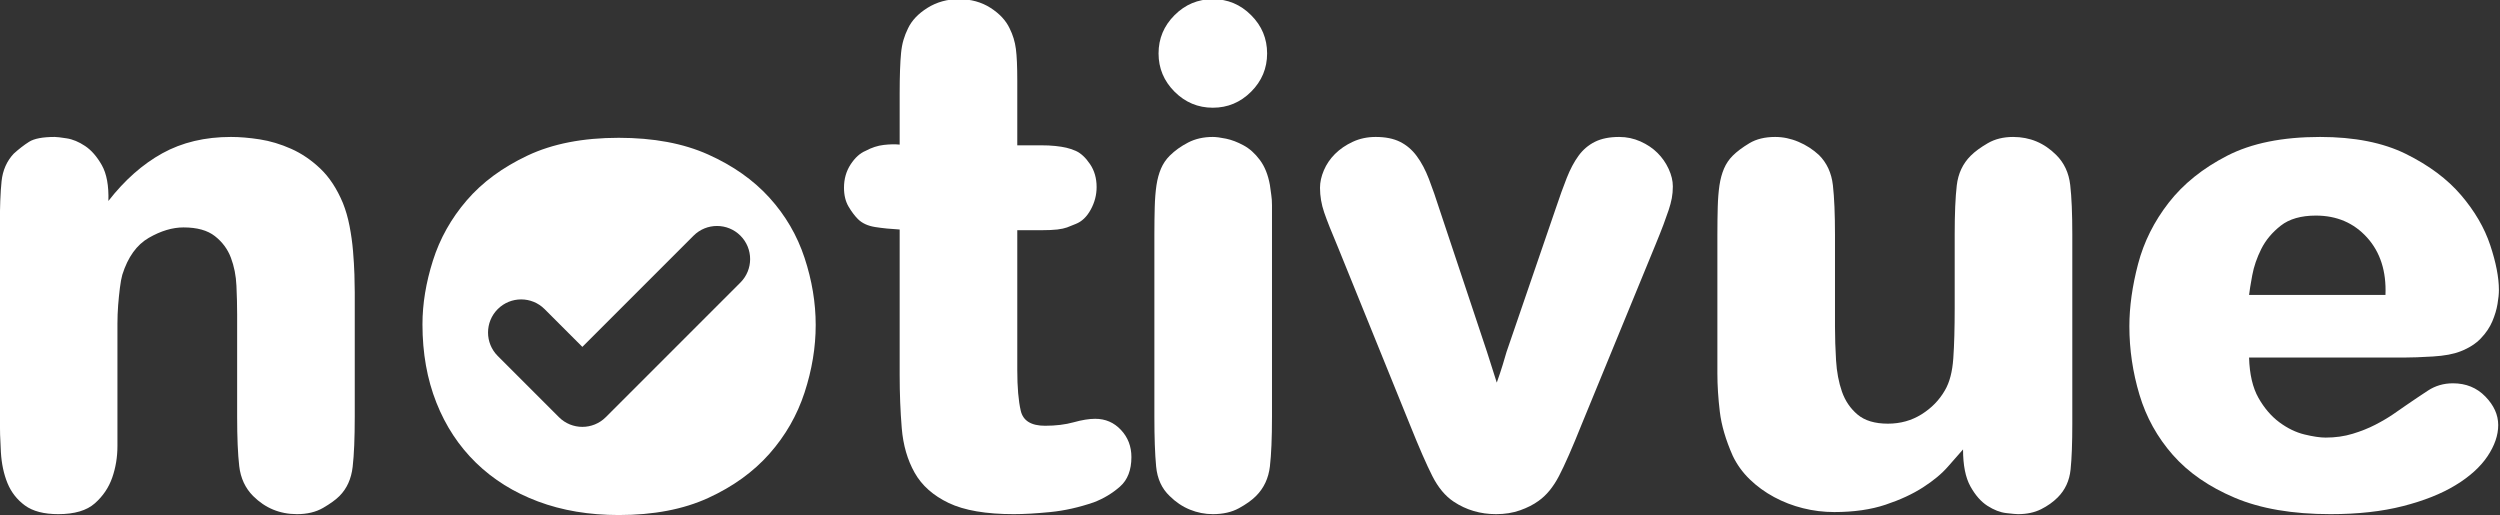 <svg
  width="393px"
  height="81px"
  version="1.1"
  xmlns="http://www.w3.org/2000/svg"
  style="
    fill-rule: evenodd;
    clip-rule: evenodd;
    stroke-linejoin: round;
    stroke-miterlimit: 2;
  "
>
  <rect width="100%" height="100%" fill="#333333" stroke="none"/>
  <g transform="matrix(1,0,0,1,-45.175,-161.133)">
    <g transform="matrix(4.376,0,0,4.376,-254.551,-1471.83)">
      <path
        d="M81.237,383.658C81.237,383.491 81.233,383.279 81.225,383.02C81.217,382.762 81.2,382.483 81.175,382.183C81.15,381.883 81.108,381.583 81.05,381.283C80.992,380.983 80.912,380.708 80.812,380.458C80.596,379.941 80.325,379.529 80,379.22C79.675,378.912 79.325,378.674 78.95,378.508C78.575,378.341 78.2,378.229 77.825,378.17C77.45,378.112 77.104,378.083 76.787,378.083C75.854,378.083 75.033,378.279 74.325,378.67C73.617,379.062 72.971,379.633 72.387,380.383C72.404,379.833 72.325,379.404 72.15,379.095C71.975,378.787 71.775,378.558 71.55,378.408C71.325,378.258 71.104,378.166 70.887,378.133C70.671,378.099 70.529,378.083 70.462,378.083C70.029,378.083 69.721,378.141 69.537,378.258C69.354,378.374 69.171,378.516 68.987,378.683C68.737,378.949 68.592,379.279 68.55,379.67C68.508,380.062 68.487,380.616 68.487,381.333L68.487,388.133C68.487,388.566 68.5,388.991 68.525,389.408C68.55,389.824 68.629,390.195 68.762,390.52C68.896,390.845 69.104,391.112 69.387,391.32C69.671,391.529 70.071,391.633 70.587,391.633C71.171,391.633 71.608,391.504 71.9,391.245C72.192,390.987 72.4,390.679 72.525,390.32C72.65,389.962 72.712,389.583 72.712,389.183L72.712,384.783C72.712,384.566 72.721,384.349 72.737,384.133C72.754,383.916 72.775,383.708 72.8,383.508C72.825,383.308 72.854,383.149 72.887,383.033C73.087,382.399 73.404,381.958 73.837,381.708C74.271,381.458 74.687,381.333 75.087,381.333C75.571,381.333 75.946,381.437 76.212,381.645C76.479,381.854 76.671,382.112 76.787,382.42C76.904,382.729 76.971,383.066 76.987,383.433C77.004,383.799 77.012,384.141 77.012,384.458L77.012,388.133C77.012,388.883 77.037,389.474 77.087,389.908C77.137,390.341 77.304,390.699 77.587,390.983C78.021,391.416 78.546,391.633 79.162,391.633C79.529,391.633 79.842,391.558 80.1,391.408C80.358,391.258 80.554,391.116 80.687,390.983C80.954,390.716 81.112,390.366 81.162,389.933C81.212,389.499 81.237,388.899 81.237,388.133L81.237,383.658Z"
        style="fill: white; fill-rule: nonzero"
      />
      <path
        d="M105.037,381.433L105.912,381.433C106.146,381.433 106.333,381.424 106.475,381.408C106.617,381.391 106.733,381.366 106.825,381.333C106.917,381.299 107.021,381.258 107.137,381.208C107.354,381.124 107.533,380.954 107.675,380.695C107.817,380.437 107.887,380.166 107.887,379.883C107.887,379.566 107.808,379.291 107.65,379.058C107.492,378.824 107.321,378.666 107.137,378.583C107.021,378.533 106.908,378.495 106.8,378.47C106.692,378.445 106.562,378.424 106.412,378.408C106.262,378.391 106.079,378.383 105.862,378.383L105.037,378.383L105.037,376.058C105.037,375.558 105.021,375.179 104.987,374.92C104.954,374.662 104.879,374.416 104.762,374.183C104.629,373.899 104.4,373.654 104.075,373.445C103.75,373.237 103.371,373.133 102.937,373.133C102.521,373.133 102.146,373.237 101.812,373.445C101.479,373.654 101.246,373.899 101.112,374.183C101.046,374.316 100.992,374.454 100.95,374.595C100.908,374.737 100.879,374.895 100.862,375.07C100.846,375.245 100.833,375.449 100.825,375.683C100.817,375.916 100.812,376.191 100.812,376.508L100.812,378.358C100.646,378.341 100.454,378.345 100.237,378.37C100.021,378.395 99.804,378.466 99.587,378.583C99.387,378.666 99.208,378.829 99.05,379.07C98.892,379.312 98.812,379.591 98.812,379.908C98.812,380.174 98.867,380.399 98.975,380.583C99.083,380.766 99.196,380.916 99.312,381.033C99.462,381.183 99.671,381.279 99.937,381.32C100.204,381.362 100.496,381.391 100.812,381.408L100.812,386.633C100.812,387.299 100.837,387.937 100.887,388.545C100.937,389.154 101.092,389.687 101.35,390.145C101.608,390.604 102.017,390.966 102.575,391.233C103.133,391.499 103.912,391.633 104.912,391.633C105.279,391.633 105.717,391.608 106.225,391.558C106.733,391.508 107.254,391.391 107.787,391.208C108.137,391.074 108.45,390.887 108.725,390.645C109,390.404 109.137,390.049 109.137,389.583C109.137,389.199 109.012,388.874 108.762,388.608C108.512,388.341 108.204,388.208 107.837,388.208C107.621,388.208 107.362,388.249 107.062,388.333C106.762,388.416 106.421,388.458 106.037,388.458C105.537,388.458 105.246,388.279 105.162,387.92C105.079,387.562 105.037,387.074 105.037,386.458L105.037,381.433Z"
        style="fill: white; fill-rule: nonzero"
      />
      <path
        d="M114.187,388.133L114.187,380.533C114.187,380.399 114.179,380.279 114.162,380.17C114.146,380.062 114.129,379.941 114.112,379.808C114.046,379.441 113.925,379.141 113.75,378.908C113.575,378.674 113.379,378.499 113.162,378.383C112.946,378.266 112.737,378.187 112.537,378.145C112.337,378.104 112.179,378.083 112.062,378.083C111.729,378.083 111.433,378.149 111.175,378.283C110.917,378.416 110.696,378.574 110.512,378.758C110.379,378.891 110.275,379.045 110.2,379.22C110.125,379.395 110.071,379.595 110.037,379.82C110.004,380.045 109.983,380.304 109.975,380.595C109.967,380.887 109.962,381.216 109.962,381.583L109.962,388.133C109.962,388.883 109.983,389.479 110.025,389.92C110.067,390.362 110.229,390.716 110.512,390.983C110.729,391.199 110.971,391.362 111.237,391.47C111.504,391.579 111.779,391.633 112.062,391.633C112.429,391.633 112.742,391.562 113,391.42C113.258,391.279 113.462,391.133 113.612,390.983C113.896,390.699 114.062,390.345 114.112,389.92C114.162,389.495 114.187,388.899 114.187,388.133ZM114.012,375.083C114.012,374.549 113.821,374.091 113.437,373.708C113.054,373.324 112.596,373.133 112.062,373.133C111.529,373.133 111.071,373.324 110.687,373.708C110.304,374.091 110.112,374.549 110.112,375.083C110.112,375.616 110.304,376.074 110.687,376.458C111.071,376.841 111.529,377.033 112.062,377.033C112.596,377.033 113.054,376.841 113.437,376.458C113.821,376.074 114.012,375.616 114.012,375.083Z"
        style="fill: white; fill-rule: nonzero"
      />
      <path
        d="M122.612,385.808C122.579,385.924 122.533,386.079 122.475,386.27C122.417,386.462 122.346,386.674 122.262,386.908C122.196,386.691 122.133,386.495 122.075,386.32C122.017,386.145 121.962,385.974 121.912,385.808L120.212,380.708C120.079,380.291 119.95,379.92 119.825,379.595C119.7,379.27 119.554,378.995 119.387,378.77C119.221,378.545 119.021,378.374 118.787,378.258C118.554,378.141 118.262,378.083 117.912,378.083C117.612,378.083 117.337,378.141 117.087,378.258C116.837,378.374 116.625,378.52 116.45,378.695C116.275,378.87 116.142,379.066 116.05,379.283C115.958,379.499 115.912,379.708 115.912,379.908C115.912,380.208 115.962,380.504 116.062,380.795C116.162,381.087 116.329,381.508 116.562,382.058L119.137,388.408C119.471,389.241 119.742,389.862 119.95,390.27C120.158,390.679 120.412,390.983 120.712,391.183C121.162,391.483 121.671,391.633 122.237,391.633C122.554,391.633 122.842,391.587 123.1,391.495C123.358,391.404 123.579,391.291 123.762,391.158C124.046,390.958 124.292,390.658 124.5,390.258C124.708,389.858 124.979,389.241 125.312,388.408L127.962,381.958C128.079,381.674 128.175,381.433 128.25,381.233C128.325,381.033 128.387,380.858 128.437,380.708C128.487,380.558 128.525,380.416 128.55,380.283C128.575,380.149 128.587,380.008 128.587,379.858C128.587,379.658 128.537,379.449 128.437,379.233C128.337,379.016 128.204,378.824 128.037,378.658C127.871,378.491 127.667,378.354 127.425,378.245C127.183,378.137 126.929,378.083 126.662,378.083C126.312,378.083 126.021,378.141 125.787,378.258C125.554,378.374 125.358,378.541 125.2,378.758C125.042,378.974 124.9,379.241 124.775,379.558C124.65,379.874 124.521,380.233 124.387,380.633L122.612,385.808Z"
        style="fill: white; fill-rule: nonzero"
      />
      <path
        d="M130.187,386.583C130.187,387.016 130.217,387.474 130.275,387.958C130.333,388.441 130.487,388.966 130.737,389.533C130.887,389.849 131.092,390.133 131.35,390.383C131.608,390.633 131.9,390.845 132.225,391.02C132.55,391.195 132.896,391.329 133.262,391.42C133.629,391.512 134.004,391.558 134.387,391.558C135.087,391.558 135.7,391.47 136.225,391.295C136.75,391.12 137.2,390.912 137.575,390.67C137.95,390.429 138.25,390.179 138.475,389.92C138.7,389.662 138.879,389.458 139.012,389.308C139.012,389.874 139.1,390.316 139.275,390.633C139.45,390.949 139.654,391.183 139.887,391.333C140.121,391.483 140.346,391.57 140.562,391.595C140.779,391.62 140.921,391.633 140.987,391.633C141.304,391.633 141.579,391.574 141.812,391.458C142.046,391.341 142.246,391.199 142.412,391.033C142.679,390.766 142.833,390.433 142.875,390.033C142.917,389.633 142.937,389.083 142.937,388.383L142.937,381.583C142.937,380.833 142.912,380.241 142.862,379.808C142.812,379.374 142.646,379.016 142.362,378.733C141.929,378.299 141.412,378.083 140.812,378.083C140.462,378.083 140.158,378.158 139.9,378.308C139.642,378.458 139.437,378.608 139.287,378.758C139.004,379.041 138.837,379.395 138.787,379.82C138.737,380.245 138.712,380.833 138.712,381.583L138.712,384.233C138.712,384.949 138.696,385.549 138.662,386.033C138.629,386.516 138.529,386.899 138.362,387.183C138.162,387.533 137.883,387.82 137.525,388.045C137.167,388.27 136.762,388.383 136.312,388.383C135.846,388.383 135.483,388.274 135.225,388.058C134.967,387.841 134.779,387.566 134.662,387.233C134.546,386.899 134.475,386.524 134.45,386.108C134.425,385.691 134.412,385.291 134.412,384.908L134.412,381.608C134.412,380.858 134.387,380.262 134.337,379.82C134.287,379.379 134.121,379.016 133.837,378.733C133.621,378.533 133.375,378.374 133.1,378.258C132.825,378.141 132.546,378.083 132.262,378.083C131.896,378.083 131.587,378.158 131.337,378.308C131.087,378.458 130.887,378.608 130.737,378.758C130.604,378.891 130.5,379.045 130.425,379.22C130.35,379.395 130.296,379.595 130.262,379.82C130.229,380.045 130.208,380.304 130.2,380.595C130.192,380.887 130.187,381.224 130.187,381.608L130.187,386.583Z"
        style="fill: white; fill-rule: nonzero"
      />
      <path
        d="M154.837,386.008C155.121,386.008 155.471,385.995 155.887,385.97C156.304,385.945 156.637,385.883 156.887,385.783C157.187,385.666 157.429,385.512 157.612,385.32C157.796,385.129 157.933,384.924 158.025,384.708C158.117,384.491 158.179,384.283 158.212,384.083C158.246,383.883 158.262,383.716 158.262,383.583C158.262,383.133 158.158,382.595 157.95,381.97C157.742,381.345 157.392,380.745 156.9,380.17C156.408,379.595 155.75,379.104 154.925,378.695C154.1,378.287 153.071,378.083 151.837,378.083C150.487,378.083 149.375,378.308 148.5,378.758C147.625,379.208 146.925,379.77 146.4,380.445C145.875,381.12 145.508,381.854 145.3,382.645C145.092,383.437 144.987,384.183 144.987,384.883C144.987,385.716 145.108,386.537 145.35,387.345C145.592,388.154 145.992,388.874 146.55,389.508C147.108,390.141 147.85,390.654 148.775,391.045C149.7,391.437 150.846,391.633 152.212,391.633C153.196,391.633 154.062,391.537 154.812,391.345C155.562,391.154 156.192,390.904 156.7,390.595C157.208,390.287 157.592,389.941 157.85,389.558C158.108,389.174 158.237,388.799 158.237,388.433C158.237,388.066 158.083,387.724 157.775,387.408C157.467,387.091 157.079,386.933 156.612,386.933C156.279,386.933 155.979,387.02 155.712,387.195C155.446,387.37 155.179,387.549 154.912,387.733C154.796,387.816 154.646,387.92 154.462,388.045C154.279,388.17 154.067,388.295 153.825,388.42C153.583,388.545 153.312,388.654 153.012,388.745C152.712,388.837 152.387,388.883 152.037,388.883C151.837,388.883 151.583,388.845 151.275,388.77C150.967,388.695 150.667,388.549 150.375,388.333C150.083,388.116 149.833,387.824 149.625,387.458C149.417,387.091 149.304,386.608 149.287,386.008L154.837,386.008ZM149.287,383.758C149.304,383.608 149.342,383.374 149.4,383.058C149.458,382.741 149.567,382.424 149.725,382.108C149.883,381.791 150.117,381.512 150.425,381.27C150.733,381.029 151.154,380.908 151.687,380.908C152.437,380.908 153.05,381.17 153.525,381.695C154,382.22 154.221,382.908 154.187,383.758L149.287,383.758Z"
        style="fill: white; fill-rule: nonzero"
      />
    </g>
    <path
      d="M111.586,212.118C111.586,208.908 112.133,205.571 113.228,202.107C114.322,198.642 116.09,195.487 118.534,192.643C120.977,189.798 124.168,187.446 128.107,185.586C132.046,183.726 136.823,182.796 142.44,182.796C147.91,182.796 152.597,183.671 156.499,185.422C160.401,187.172 163.61,189.433 166.127,192.205C168.643,194.977 170.485,198.131 171.652,201.669C172.819,205.207 173.403,208.726 173.403,212.227C173.403,215.728 172.819,219.266 171.652,222.84C170.485,226.414 168.643,229.623 166.127,232.468C163.61,235.312 160.401,237.628 156.499,239.415C152.597,241.202 147.91,242.096 142.44,242.096C137.772,242.096 133.541,241.384 129.748,239.962C125.955,238.54 122.71,236.516 120.011,233.89C117.312,231.264 115.233,228.11 113.775,224.426C112.316,220.743 111.586,216.64 111.586,212.118ZM154.204,198.18L136.722,215.663C136.722,215.663 130.785,209.725 130.785,209.725C128.752,207.692 125.451,207.692 123.419,209.725C121.386,211.758 121.386,215.058 123.419,217.091L133.039,226.711C135.073,228.745 138.371,228.745 140.405,226.711L161.57,205.546C163.603,203.513 163.603,200.213 161.57,198.18C159.538,196.148 156.237,196.148 154.204,198.18Z"
      style="fill: white; fill-rule: nonzero"
    />
  </g>
</svg>
